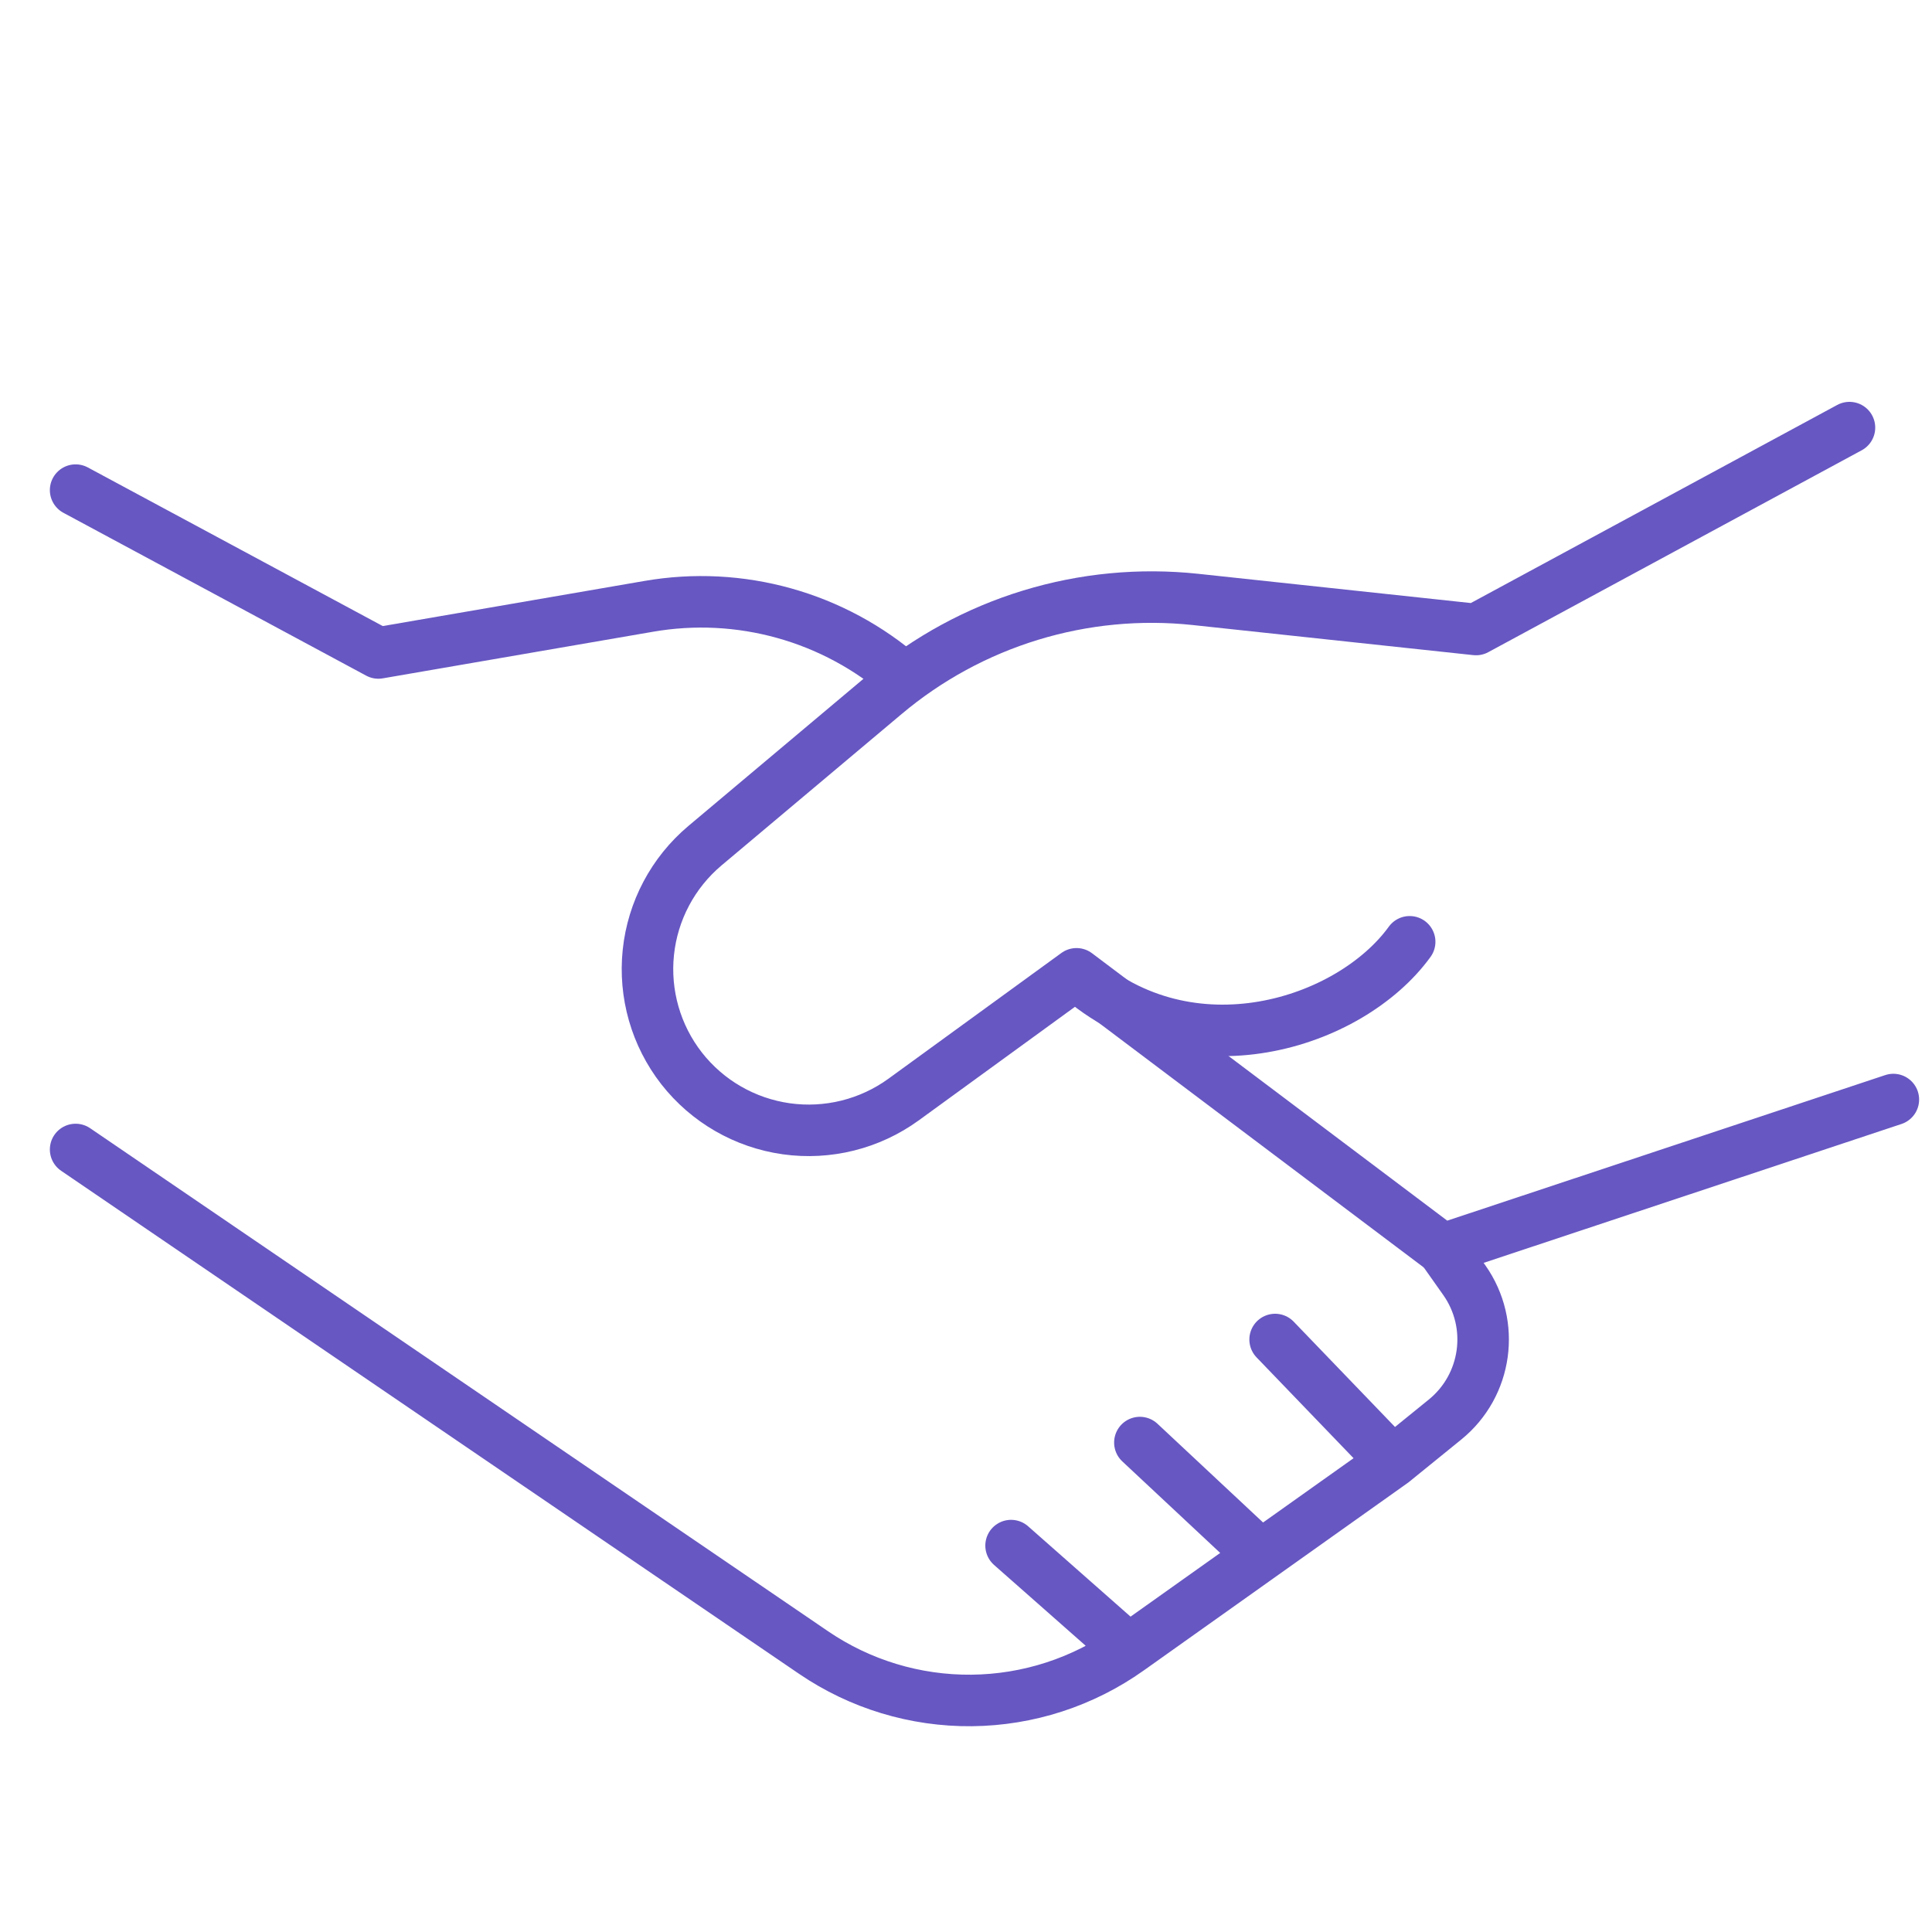 <svg width="150" height="150" viewBox="0 0 150 150" fill="none" xmlns="http://www.w3.org/2000/svg">
<path d="M5.871 38.053L29.378 50.696L50.378 47.075C53.874 46.47 57.462 46.651 60.879 47.606C64.297 48.56 67.459 50.264 70.135 52.593M87.642 128.064C84.074 130.599 79.815 131.981 75.438 132.023C71.062 132.065 66.777 130.766 63.16 128.3L5.871 89.246M87.642 128.064L97.892 120.782M87.642 128.064L78.5 120M108.141 113.5L112.191 110.214C115.46 107.561 116.114 102.828 113.686 99.388L112 97M108.141 113.5L99 104M108.141 113.5L97.892 120.782M97.892 120.782L88.5 112" stroke="#6657C2" stroke-width="4" stroke-linecap="round" stroke-linejoin="round"/>
<path d="M147 85.368L112 97L83.581 75.607L70.156 85.368C67.528 87.275 64.263 88.089 61.048 87.638C57.832 87.186 54.917 85.504 52.917 82.946C50.925 80.391 50 77.163 50.338 73.94C50.675 70.718 52.249 67.751 54.727 65.664L68.71 53.911C72.024 51.121 75.868 49.03 80.01 47.763C84.153 46.496 88.509 46.08 92.817 46.539L114.599 48.875L143.592 33.2" stroke="#6657C2" stroke-width="4" stroke-linecap="round" stroke-linejoin="round"/>
<path d="M83.582 75.682C92.368 83.504 104.818 79.507 109.446 73.121" stroke="#6657C2" stroke-width="4" stroke-linecap="round" stroke-linejoin="round"/>
</svg>
